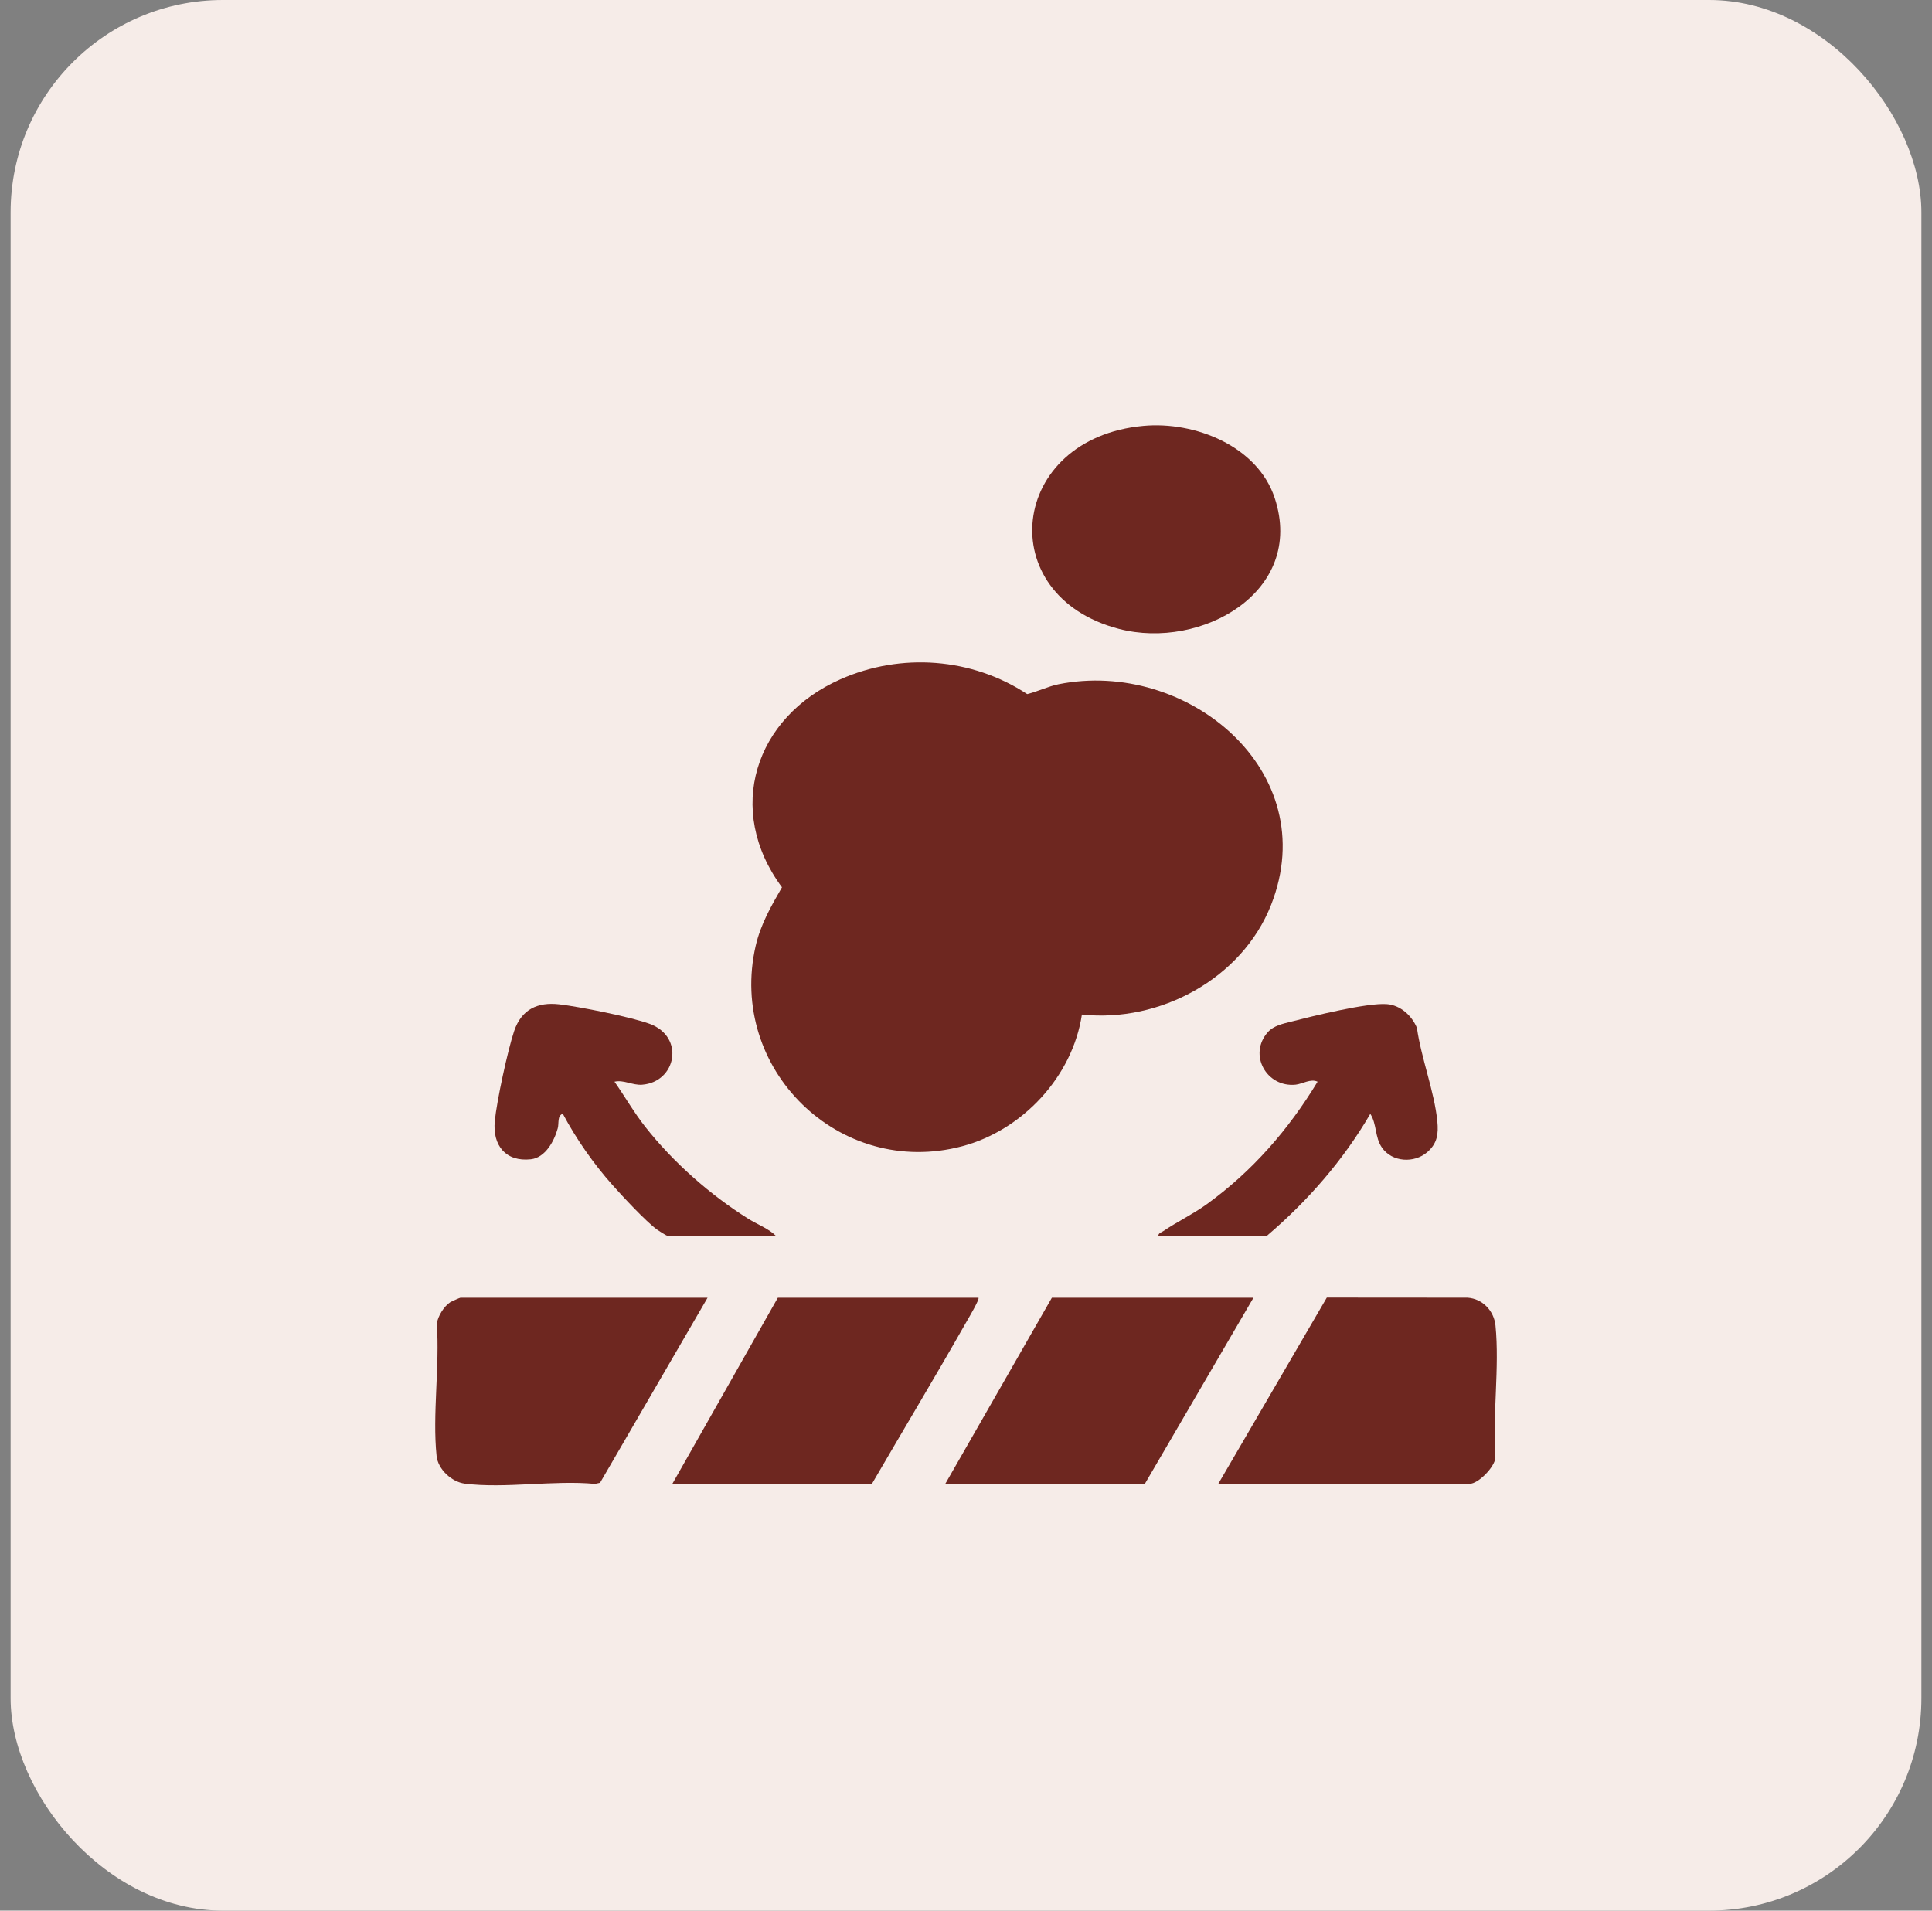 <svg xmlns="http://www.w3.org/2000/svg" fill="none" viewBox="0 0 91 90" height="90" width="91">
<rect x="0" y="0" width="91" height="90" fill="#808080" stroke="none"/>
<rect fill="#F6ECE8" rx="10" height="90" width="90" x="0.5"></rect>
<g clip-path="url(#clip0_308_7101)">
<path fill="#6E2720" d="M50.959 47.79C50.522 50.708 48.164 53.237 45.327 53.992C39.532 55.532 34.264 50.34 35.594 44.553C35.827 43.54 36.322 42.682 36.832 41.797C34.13 38.148 35.547 33.782 39.592 31.995C42.444 30.733 45.779 30.98 48.382 32.695C48.88 32.575 49.359 32.333 49.862 32.23C55.887 31.023 62.359 36.305 59.87 42.625C58.495 46.112 54.614 48.185 50.962 47.79H50.959Z"></path>
<path fill="#6E2720" d="M57.385 69.893L62.495 61.123L69.125 61.128C69.835 61.178 70.37 61.748 70.44 62.443C70.635 64.403 70.295 66.678 70.435 68.673C70.392 69.118 69.627 69.895 69.222 69.895H57.387L57.385 69.893Z"></path>
<path fill="#6E2720" d="M53.857 20.06C56.269 19.837 59.232 21.003 60.042 23.462C61.495 27.878 56.574 30.63 52.709 29.625C46.697 28.06 47.509 20.642 53.857 20.06Z"></path>
<path fill="#6E2720" d="M33.327 61.13L28.264 69.847L28.024 69.9C26.097 69.715 23.764 70.13 21.889 69.887C21.274 69.807 20.629 69.212 20.564 68.582C20.362 66.637 20.717 64.337 20.574 62.355C20.622 62.002 20.914 61.527 21.214 61.337C21.272 61.3 21.662 61.13 21.687 61.13H33.327Z"></path>
<path fill="#6E2720" d="M59.04 61.13L53.927 69.892H44.527L49.545 61.13H59.04Z"></path>
<path fill="#6E2720" d="M46.087 61.13C46.155 61.192 45.605 62.12 45.52 62.267C44.067 64.825 42.55 67.35 41.07 69.895H31.67L36.637 61.13H46.085H46.087Z"></path>
<path fill="#6E2720" d="M31.428 58.208C31.365 58.195 31.025 57.977 30.94 57.915C30.398 57.513 29.33 56.362 28.848 55.82C27.95 54.81 27.143 53.655 26.508 52.462C26.235 52.56 26.338 52.91 26.27 53.15C26.105 53.75 25.688 54.532 25.003 54.608C23.82 54.737 23.195 53.953 23.305 52.812C23.395 51.87 23.915 49.465 24.218 48.565C24.56 47.55 25.32 47.188 26.353 47.31C27.31 47.422 29.723 47.907 30.598 48.227C32.273 48.843 31.855 50.97 30.245 51.095C29.795 51.13 29.378 50.852 28.943 50.953C29.438 51.657 29.868 52.417 30.405 53.095C31.725 54.763 33.443 56.28 35.245 57.41C35.67 57.675 36.198 57.87 36.54 58.208H31.428Z"></path>
<path fill="#6E2720" d="M54.56 58.208C54.566 58.08 54.706 58.053 54.788 57.995C55.438 57.553 56.173 57.205 56.833 56.73C58.98 55.18 60.693 53.212 62.06 50.953C61.736 50.797 61.353 51.057 61.028 51.093C59.658 51.235 58.776 49.675 59.721 48.615C59.986 48.318 60.425 48.222 60.793 48.13C61.806 47.87 64.403 47.225 65.328 47.3C65.966 47.35 66.503 47.845 66.74 48.42C66.936 49.828 67.566 51.432 67.701 52.818C67.758 53.415 67.701 53.86 67.225 54.273C66.606 54.807 65.568 54.745 65.093 54.06C64.751 53.568 64.856 52.95 64.543 52.468C63.27 54.655 61.593 56.575 59.673 58.212H54.56V58.208Z"></path>
</g>
<defs>
<clipPath id="clip0_308_7101">
<rect transform="translate(20.5 20)" fill="white" height="50" width="50"></rect>
</clipPath>
</defs>
</svg>
